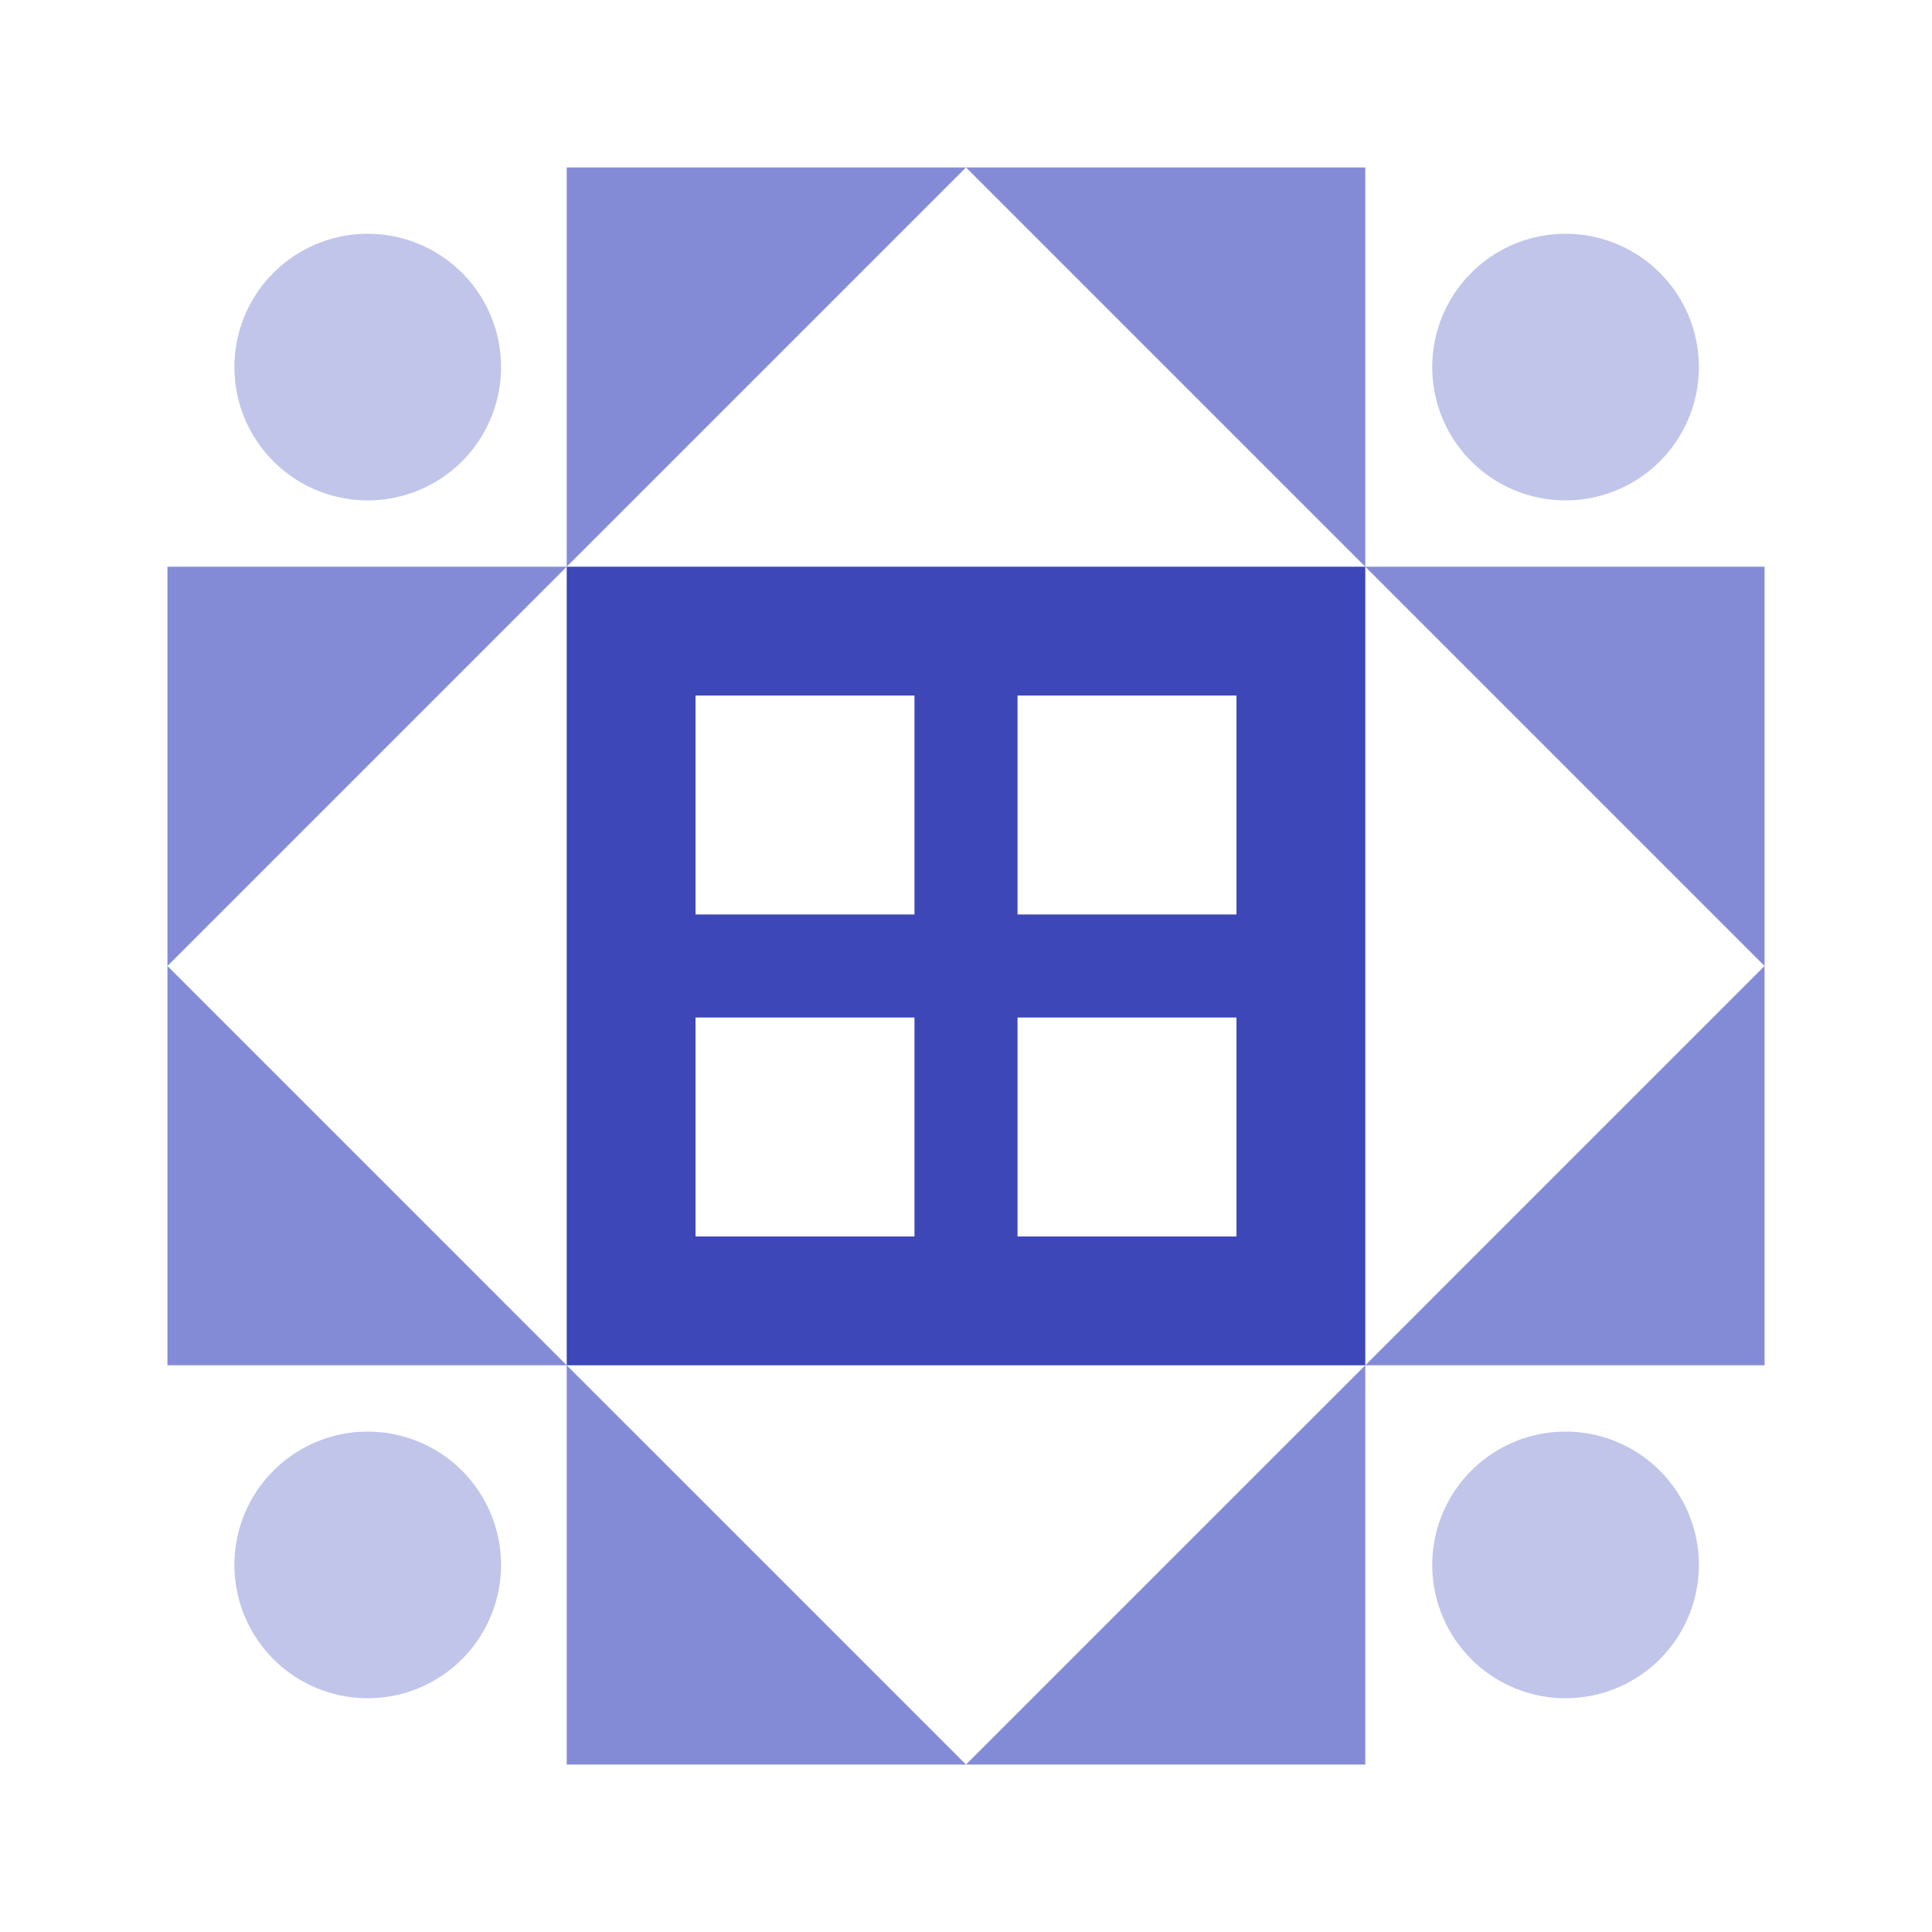 <svg xmlns="http://www.w3.org/2000/svg" width="150" height="150" viewBox="0 0 150 150" preserveAspectRatio="xMidYMid meet"><path fill="#848bd6" d="M44 44L44 13L75 13ZM75 13L106 13L106 44ZM106 106L106 137L75 137ZM75 137L44 137L44 106ZM13 75L13 44L44 44ZM106 44L137 44L137 75ZM137 75L137 106L106 106ZM44 106L13 106L13 75Z"/><path fill="#c1c5ea" d="M18.2 28.5a10.3,10.3 0 1,1 20.7,0a10.3,10.3 0 1,1 -20.7,0M111.2 28.5a10.3,10.3 0 1,1 20.7,0a10.3,10.3 0 1,1 -20.7,0M111.2 121.5a10.3,10.3 0 1,1 20.7,0a10.3,10.3 0 1,1 -20.7,0M18.2 121.5a10.3,10.3 0 1,1 20.7,0a10.3,10.3 0 1,1 -20.7,0"/><path fill="#3d47b7" d="M44 44L75 44L75 75L44 75ZM54 71L71 71L71 54L54 54ZM106 44L106 75L75 75L75 44ZM79 54L79 71L96 71L96 54ZM106 106L75 106L75 75L106 75ZM96 79L79 79L79 96L96 96ZM44 106L44 75L75 75L75 106ZM71 96L71 79L54 79L54 96Z"/></svg>